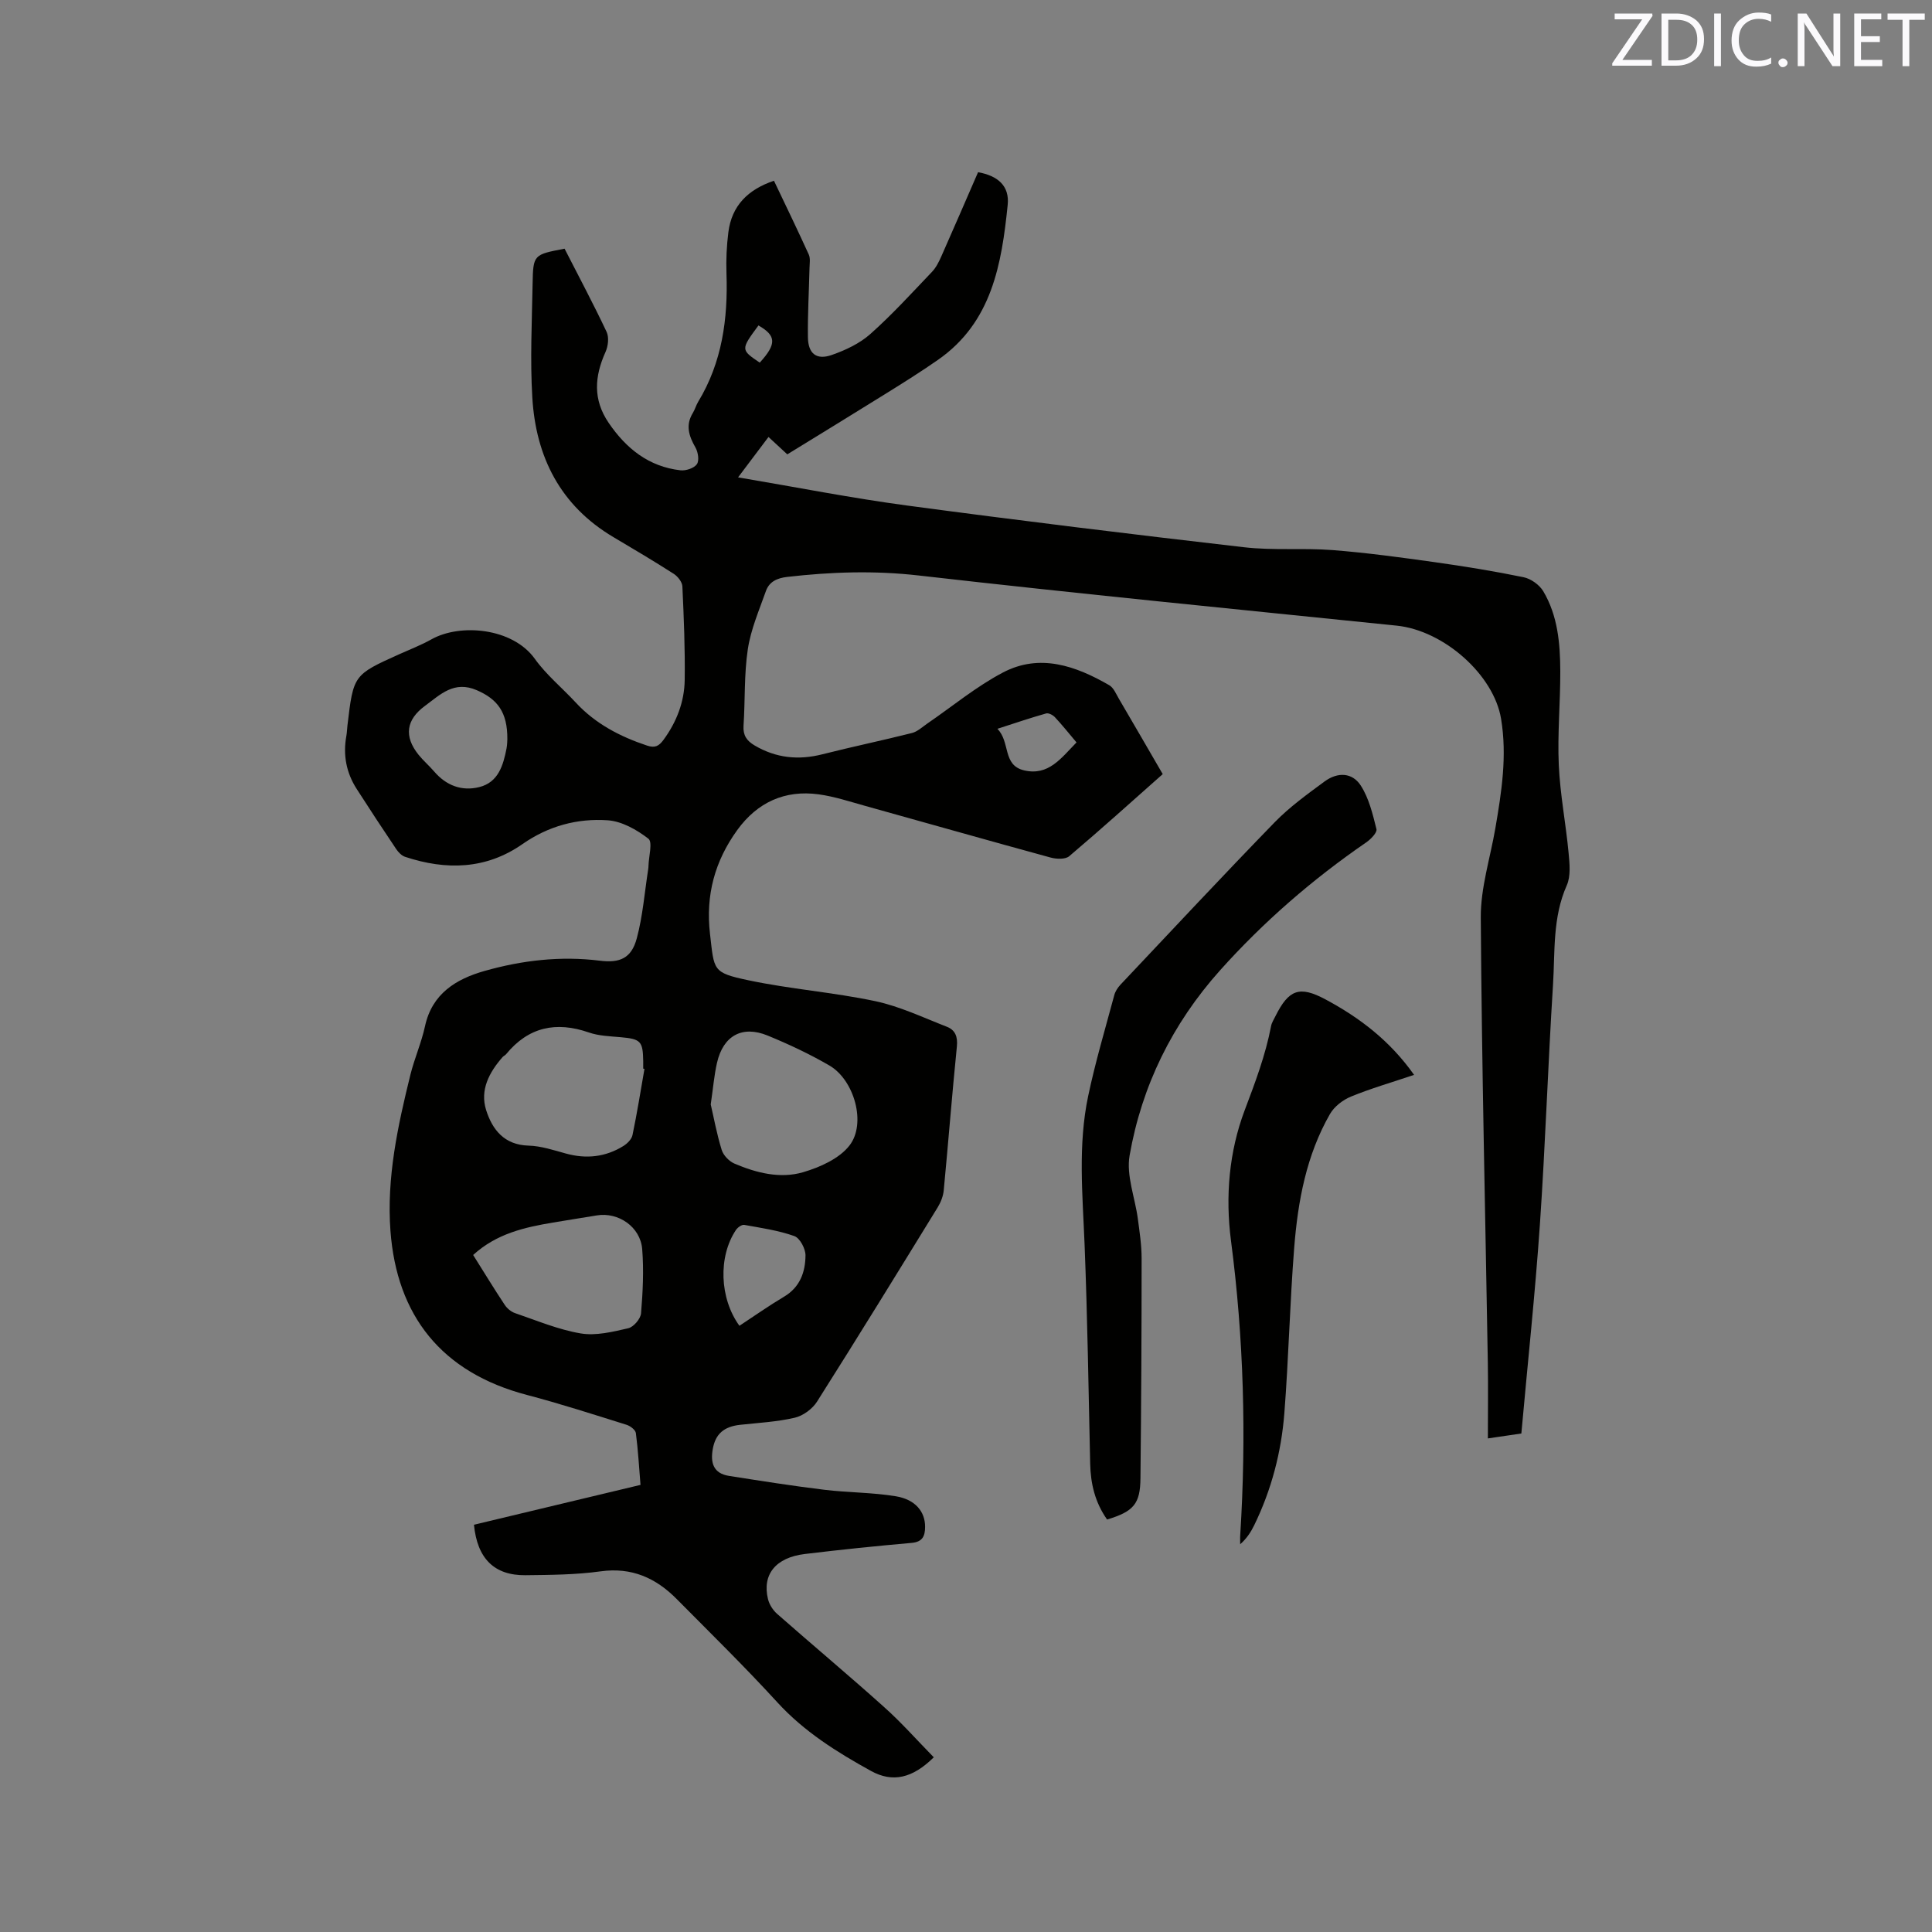 <svg enable-background="new 0 0 400 400" viewBox="0 0 400 400" xmlns="http://www.w3.org/2000/svg"><rect x="0" y="0" width="400" height="400" fill="#808080" stroke="none"/><path d="m193.33 363.83c-4.43 4.37-8.54 5.29-13.01 2.82-7.05-3.89-13.83-8.13-19.38-14.2-6.72-7.35-13.85-14.33-20.86-21.41-4.31-4.35-9.31-6.6-15.73-5.71-5.12.71-10.36.74-15.54.8-6.46.07-10-3.42-10.68-10.45 11.32-2.71 22.69-5.43 34.48-8.25-.3-3.63-.5-7.2-.96-10.73-.09-.66-1.15-1.47-1.92-1.71-6.85-2.14-13.69-4.36-20.63-6.18-17.74-4.66-26.95-16.46-28.26-33.96-.82-11.02 1.51-21.73 4.13-32.34.84-3.38 2.28-6.63 3.02-10.03 1.46-6.77 6.46-9.79 12.31-11.45 7.77-2.21 15.77-3.14 23.88-2.13 4.16.52 6.55-.49 7.66-4.63 1.25-4.66 1.62-9.56 2.37-14.36.03-.21.05-.42.05-.63.05-1.95.9-4.93-.02-5.64-2.4-1.86-5.5-3.61-8.43-3.81-6.29-.43-12.27 1.18-17.64 4.93-7.53 5.26-15.8 5.45-24.29 2.64-.72-.24-1.4-.94-1.84-1.59-2.78-4.13-5.51-8.29-8.2-12.48-2.15-3.35-2.85-7.03-2.13-10.96.13-.73.14-1.48.23-2.21 1.24-10.44 1.24-10.44 10.77-14.73 2.22-1 4.51-1.88 6.63-3.07 5.97-3.34 16.79-2.37 21.38 4.03 2.38 3.33 5.66 6.01 8.47 9.05 4.08 4.41 9.17 7.06 14.79 8.93 1.63.54 2.44.1 3.39-1.19 2.72-3.71 4.32-7.86 4.39-12.39.09-6.46-.18-12.93-.48-19.38-.04-.91-.95-2.06-1.78-2.6-4.1-2.63-8.3-5.12-12.49-7.6-10.99-6.51-16.07-16.6-16.8-28.91-.47-7.82-.08-15.69.06-23.54.11-6.05.21-6.05 6.62-7.27 2.91 5.7 5.95 11.39 8.7 17.22.53 1.12.32 2.95-.22 4.15-2.28 5.06-2.65 9.85.65 14.69 3.64 5.34 8.3 9.06 14.85 9.82 1.12.13 2.82-.43 3.41-1.26.53-.76.25-2.53-.31-3.49-1.36-2.37-2.07-4.61-.52-7.13.44-.72.66-1.57 1.09-2.29 4.97-8.19 6.19-17.18 5.87-26.56-.1-2.85.03-5.73.39-8.56.7-5.51 4.06-8.84 9.44-10.66 2.45 5.14 4.89 10.18 7.21 15.28.36.79.17 1.86.15 2.8-.11 4.77-.39 9.54-.33 14.3.04 3.42 1.76 4.81 4.95 3.69 2.83-.99 5.77-2.37 7.98-4.34 4.51-4.01 8.59-8.5 12.76-12.87.85-.89 1.43-2.08 1.94-3.22 2.57-5.8 5.08-11.62 7.6-17.41 4.11.75 6.54 2.84 6.13 6.78-1.25 12.22-3.25 24.29-14.44 32.08-3.47 2.42-7.06 4.67-10.66 6.91-6.72 4.19-13.48 8.31-20.53 12.65-.9-.83-2.27-2.1-3.89-3.6-2.03 2.69-3.95 5.24-6.3 8.36 12.12 2.05 23.53 4.3 35.03 5.84 23.21 3.11 46.46 5.95 69.72 8.63 6.05.7 12.24.12 18.34.59 7.05.55 14.07 1.51 21.07 2.49 6.19.87 12.37 1.87 18.48 3.13 1.51.31 3.27 1.57 4.06 2.89 3.02 5.07 3.51 10.84 3.53 16.59.02 6.47-.6 12.95-.31 19.39.27 6.08 1.46 12.12 2.03 18.2.21 2.23.48 4.8-.38 6.73-2.97 6.67-2.41 13.73-2.85 20.65-1.04 16.51-1.58 33.05-2.71 49.55-.99 14.37-2.53 28.7-3.84 43.28-2.17.32-4.21.62-6.93 1.02 0-5.5.07-10.56-.01-15.62-.52-30.75-1.26-61.49-1.46-92.24-.04-6.14 1.95-12.28 3.01-18.43 1.29-7.52 2.47-14.98 1.19-22.71-1.51-9.09-11.82-18.27-21.62-19.28-32.99-3.38-65.99-6.61-98.94-10.38-9.18-1.05-18.14-.75-27.21.29-2.11.24-3.75.98-4.44 2.94-1.4 3.96-3.12 7.92-3.74 12.02-.79 5.21-.54 10.57-.89 15.86-.13 1.98.66 3.11 2.28 4.07 4.45 2.63 9.09 3.1 14.08 1.83 6.15-1.56 12.37-2.85 18.52-4.4 1.13-.29 2.12-1.23 3.13-1.93 5.22-3.57 10.15-7.68 15.71-10.6 7.63-4 15.06-1.37 21.99 2.63.91.52 1.42 1.81 2 2.8 3 5.11 5.96 10.24 9.08 15.61-6.48 5.74-12.83 11.47-19.36 17-.8.68-2.64.6-3.84.28-12.86-3.51-25.67-7.16-38.51-10.73-3.15-.88-6.3-1.92-9.52-2.36-7.02-.96-12.71 1.67-16.85 7.38-4.65 6.42-6.59 13.48-5.65 21.53.88 7.54.44 8 7.93 9.58 8.68 1.84 17.61 2.49 26.29 4.33 5.09 1.08 9.93 3.4 14.82 5.3 1.73.67 2.28 2.06 2.07 4.1-1 9.91-1.77 19.85-2.72 29.77-.11 1.2-.61 2.46-1.24 3.5-8.27 13.45-16.54 26.9-24.99 40.24-.96 1.51-2.88 2.93-4.6 3.33-3.68.86-7.53 1.06-11.31 1.47-3.39.37-5.11 1.9-5.67 4.97-.53 2.91.12 5.1 3.36 5.61 6.56 1.03 13.13 2.07 19.72 2.87 4.93.6 9.95.54 14.83 1.35 4.06.67 6.05 3.23 6.04 6.3 0 1.91-.5 3.15-2.8 3.35-7.38.65-14.76 1.41-22.11 2.3-6.02.73-8.85 4.24-7.62 9.32.27 1.13 1.03 2.32 1.91 3.09 7.32 6.44 14.81 12.7 22.07 19.22 3.61 3.21 6.82 6.86 10.35 10.46zm-59.9-142.53c-.09-.02-.17-.04-.26-.05 0-.53.01-1.06 0-1.59-.07-4.11-.53-4.55-4.68-4.92-2.21-.2-4.52-.26-6.58-.98-6.79-2.35-12.5-1.14-17.13 4.5-.2.24-.53.37-.73.6-2.77 3.16-4.72 6.81-3.4 10.98 1.29 4.05 3.75 7.21 8.79 7.35 2.59.07 5.19.94 7.73 1.64 4.21 1.16 8.19.73 11.89-1.56.81-.5 1.71-1.4 1.89-2.26.95-4.54 1.68-9.13 2.48-13.71zm13.72 7.36c.63 2.71 1.25 6.13 2.27 9.42.35 1.13 1.53 2.35 2.64 2.83 4.55 1.94 9.47 3.18 14.23 1.78 3.49-1.03 7.46-2.8 9.58-5.52 3.56-4.56.98-13.57-4.12-16.55-4.09-2.38-8.43-4.42-12.82-6.22-5.27-2.16-9.19.02-10.48 5.63-.59 2.56-.8 5.21-1.3 8.63zm-49.19 31.17c2.24 3.56 4.32 6.99 6.54 10.33.48.73 1.32 1.43 2.14 1.71 4.49 1.53 8.95 3.42 13.59 4.2 3.15.53 6.62-.33 9.84-1.07 1.1-.25 2.56-1.95 2.65-3.09.37-4.41.59-8.89.24-13.29-.37-4.62-4.96-7.73-9.41-6.98-3.02.5-6.06.97-9.08 1.48-5.89.99-11.65 2.28-16.51 6.71zm7.08-106.79c.04-5.61-2.06-8.29-6.32-10.14-4.71-2.04-7.54.89-10.73 3.24-3.91 2.87-4.4 6.3-1.34 10.12.99 1.23 2.21 2.27 3.24 3.47 2.49 2.91 5.72 4.13 9.33 3.23 3.96-.98 4.97-4.51 5.66-8.04.15-.82.14-1.67.16-1.88zm48.05 121.45c3.07-2.02 6.09-4.15 9.25-6.03 3.31-1.97 4.4-5.12 4.43-8.55.01-1.37-1.16-3.58-2.3-3.99-3.32-1.18-6.89-1.69-10.38-2.32-.5-.09-1.35.51-1.7 1.02-3.73 5.54-3.43 14.19.7 19.87zm69.79-120.78c-1.61-1.91-2.98-3.63-4.48-5.23-.42-.45-1.3-.91-1.81-.77-3.19.9-6.34 1.97-10.09 3.18 2.72 2.75 1 7.55 5.54 8.61 5.05 1.17 7.63-2.51 10.84-5.79zm-65.58-78.63c3.52-3.87 3.43-5.58-.27-7.7-3.69 5.01-3.69 5.02.27 7.7z" fill="#010100"/><path d="m229.21 314.6c-2.52-3.58-3.4-7.42-3.5-11.53-.34-15.15-.56-30.3-1.16-45.44-.41-10.28-1.4-20.57.75-30.73 1.48-7.03 3.54-13.93 5.4-20.87.21-.78.71-1.55 1.26-2.14 10.62-11.25 21.18-22.57 31.96-33.66 3.08-3.16 6.74-5.8 10.31-8.43 2.73-2.01 5.76-1.87 7.51.85 1.69 2.63 2.47 5.91 3.24 9.01.18.71-1.17 2.09-2.11 2.74-11.14 7.66-21.28 16.45-30.3 26.53-9.85 11.02-16.17 23.86-18.7 38.31-.72 4.14 1.13 8.72 1.71 13.11.36 2.72.78 5.46.78 8.19 0 15.16-.08 30.31-.24 45.47-.04 5.36-1.41 6.93-6.91 8.59z" fill="#010100"/><path d="m292.77 222.54c-4.69 1.58-8.96 2.81-13.05 4.49-1.69.69-3.47 2.06-4.36 3.61-4.9 8.54-6.65 18.05-7.41 27.69-.9 11.4-1.15 22.86-2.04 34.27-.63 8.06-2.67 15.86-6.24 23.18-.68 1.39-1.51 2.71-2.9 3.94 0-.65-.04-1.31.01-1.96 1.28-20.36.73-40.65-1.92-60.91-1.19-9.14-.39-18.42 2.83-26.96 2.17-5.75 4.32-11.41 5.47-17.44.13-.71.57-1.37.89-2.03 2.76-5.56 5-6.38 10.35-3.52 7.08 3.79 13.36 8.55 18.37 15.64z" fill="#010100"/><g fill="#fbfafc"><path d="m342.2 3.2-6.3 9.2h6.1v1.2h-8.2v-.5l6.2-9.1h-5.7v-1.2h7.8v.4z"/><path d="m344 13.7v-10.9h3.1c1.6 0 3 .5 4.1 1.4 1.1 1 1.6 2.2 1.6 3.9s-.5 3-1.6 4-2.5 1.5-4.2 1.5h-3zm1.4-9.6v8.4h1.6c1.4 0 2.5-.4 3.2-1.1.8-.8 1.2-1.8 1.2-3.2s-.4-2.4-1.2-3.1-1.8-1-3.1-1z"/><path d="m356.3 2.8v10.9h-1.4v-10.9z"/><path d="m366.6 13.2c-.8.4-1.8.6-3 .6-1.6 0-2.8-.5-3.7-1.5s-1.4-2.3-1.4-3.9c0-1.7.5-3.2 1.6-4.2s2.4-1.6 4-1.6c1 0 1.9.1 2.6.4v1.5c-.8-.4-1.6-.6-2.6-.6-1.2 0-2.2.4-3 1.2s-1.1 1.9-1.1 3.3c0 1.3.4 2.3 1.1 3.1s1.6 1.1 2.8 1.1c1.1 0 2-.2 2.8-.7v1.3z"/><path d="m368.2 13c0-.3.1-.5.3-.6.2-.2.4-.3.6-.3.3 0 .5.1.7.3s.3.4.3.6-.1.5-.3.6c-.2.2-.4.3-.7.3s-.5-.1-.6-.3c-.2-.2-.3-.4-.3-.6z"/><path d="m381.1 13.7h-1.7l-5.5-8.4c-.2-.2-.3-.5-.4-.7 0 .2.1.8.1 1.5v7.6h-1.4v-10.9h1.8l5.3 8.3c.3.4.4.6.4.8 0-.3-.1-.8-.1-1.6v-7.5h1.4v10.9z"/><path d="m389.7 13.7h-5.8v-10.9h5.6v1.2h-4.2v3.5h3.9v1.2h-3.9v3.7h4.4z"/><path d="m398.4 4.1h-3.1v9.6h-1.4v-9.6h-3.1v-1.3h7.7v1.3z"/></g></svg>